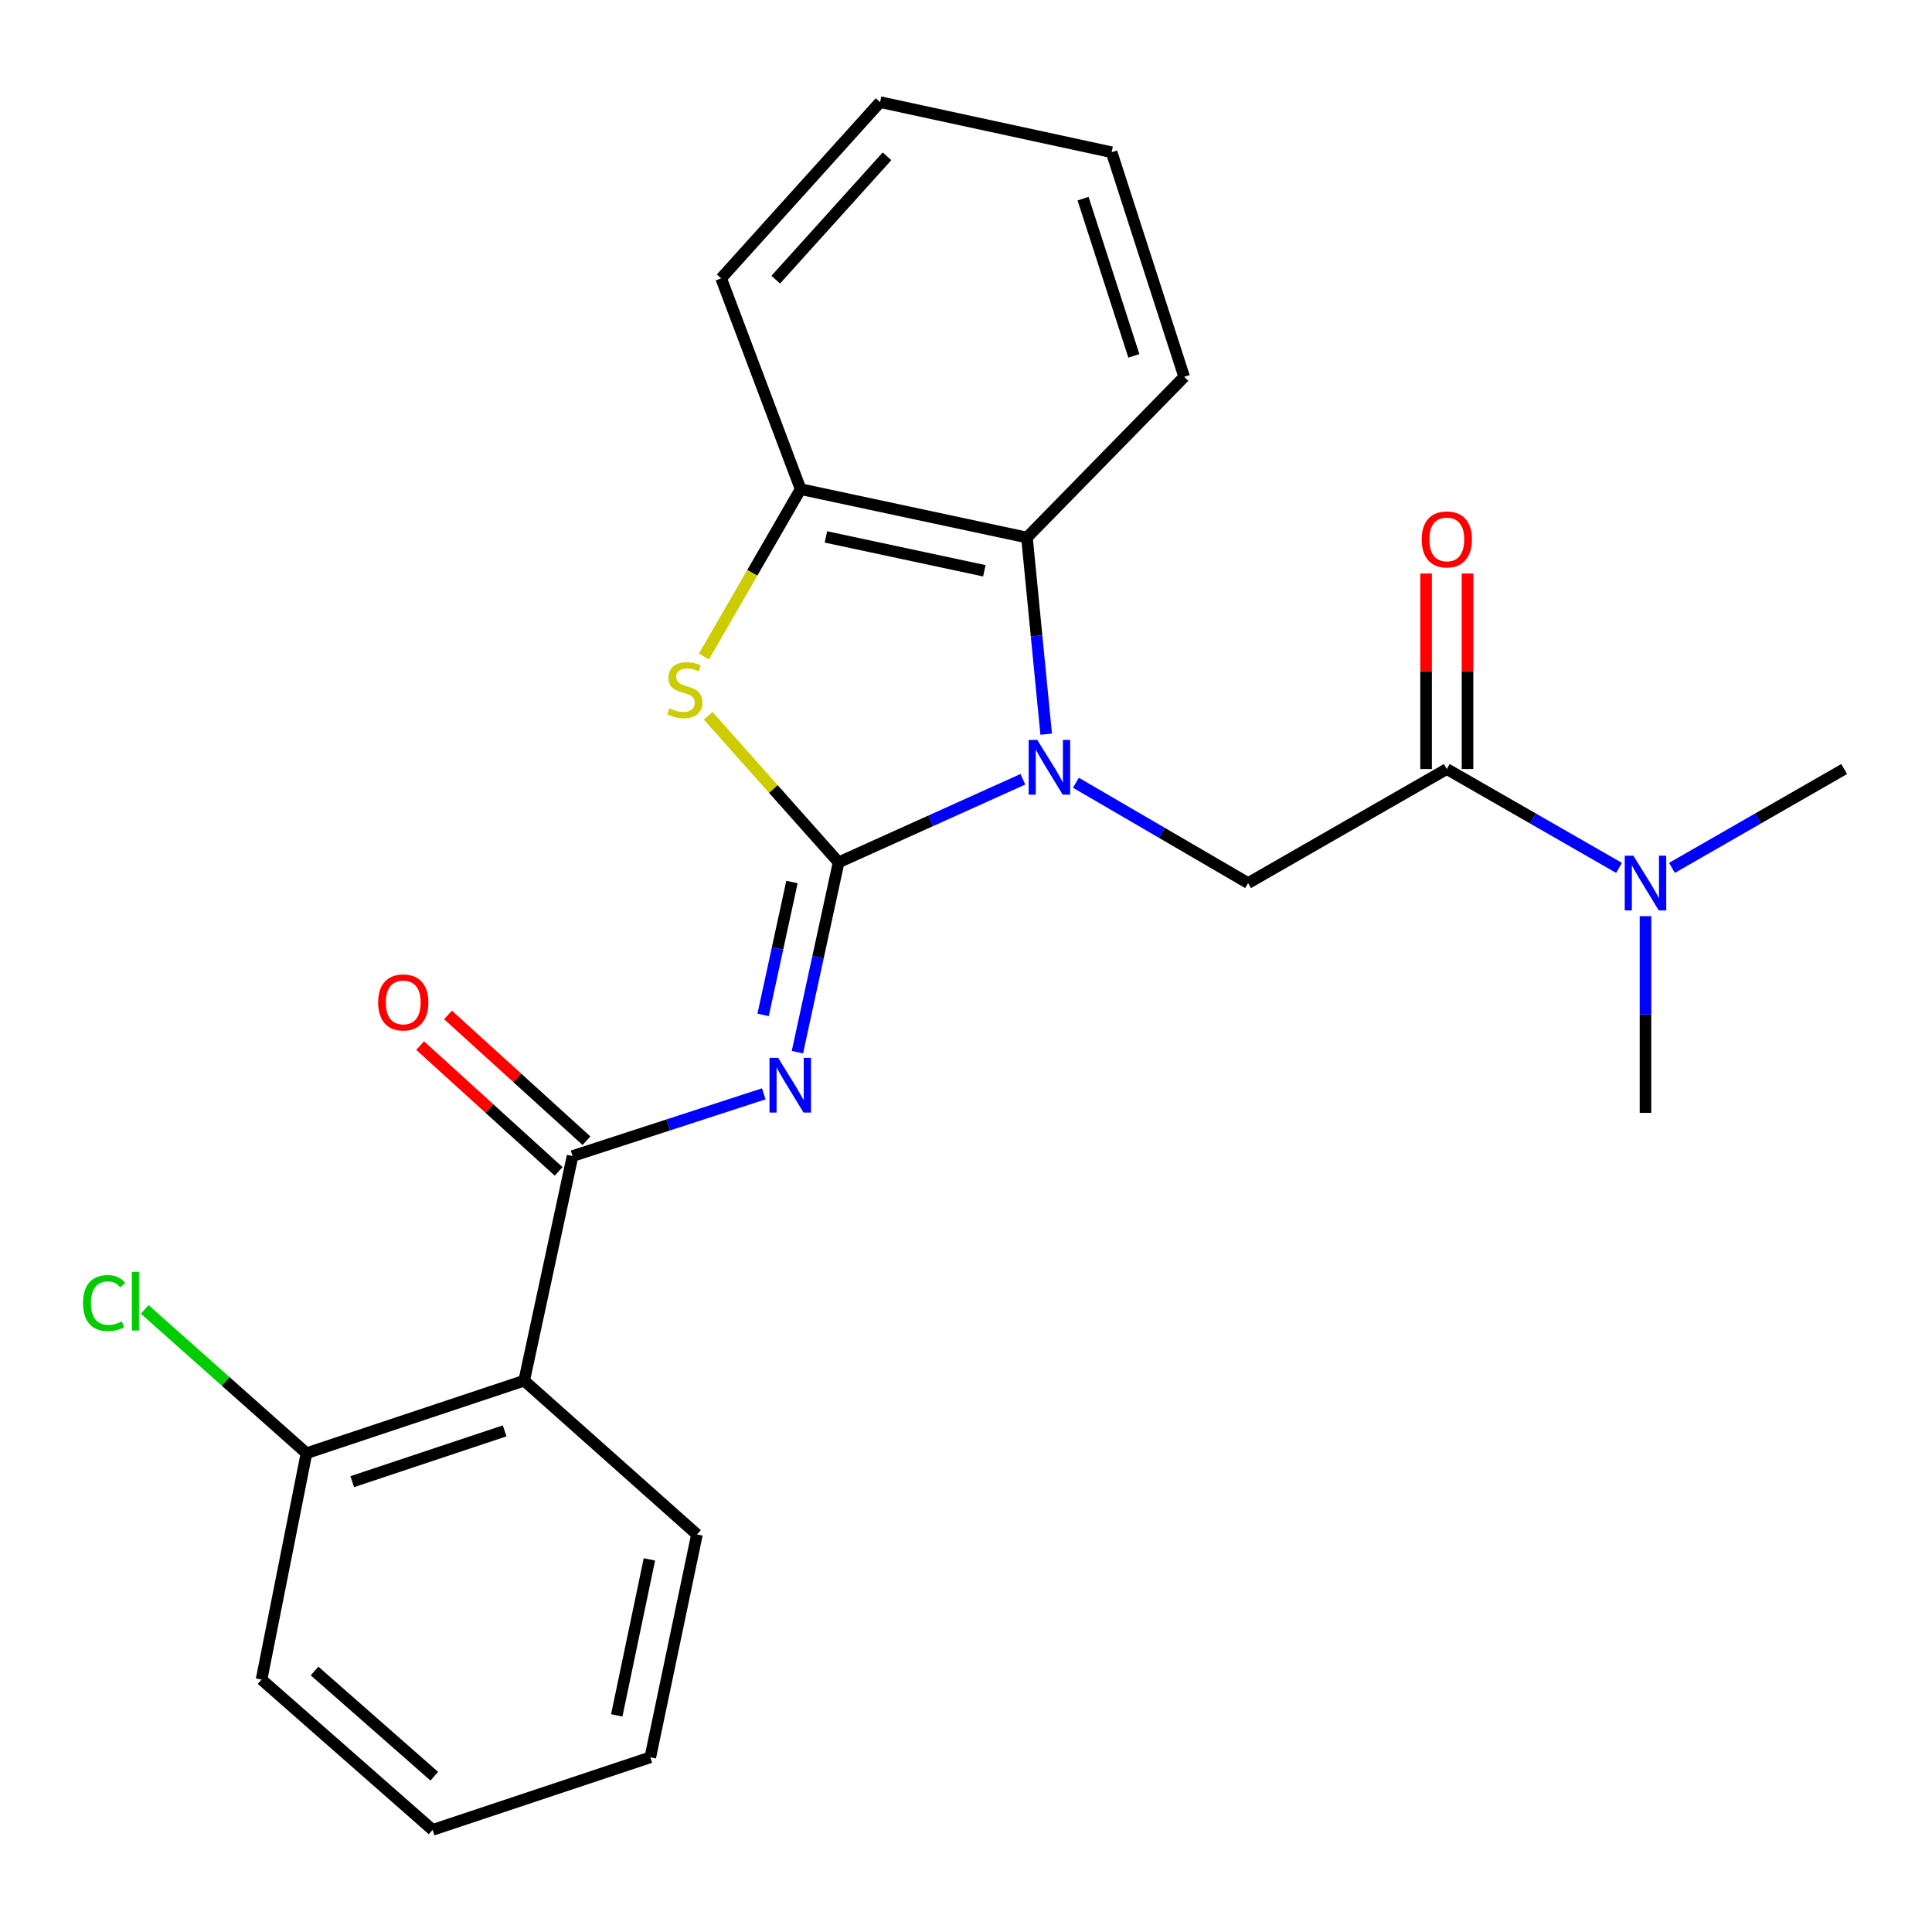 <?xml version='1.0' encoding='iso-8859-1'?>
<svg version='1.1' baseProfile='full'
              xmlns='http://www.w3.org/2000/svg'
                      xmlns:rdkit='http://www.rdkit.org/xml'
                      xmlns:xlink='http://www.w3.org/1999/xlink'
                  xml:space='preserve'
width='1000px' height='1000px' viewBox='0 0 1000 1000'>
<!-- END OF HEADER -->
<rect style='opacity:1.0;fill:#FFFFFF;stroke:none' width='1000' height='1000' x='0' y='0'> </rect>
<path class='bond-0' d='M 851.703,576.015 L 851.703,525.113' style='fill:none;fill-rule:evenodd;stroke:#000000;stroke-width:6px;stroke-linecap:butt;stroke-linejoin:miter;stroke-opacity:1' />
<path class='bond-0' d='M 851.703,525.113 L 851.703,474.212' style='fill:none;fill-rule:evenodd;stroke:#0000FF;stroke-width:6px;stroke-linecap:butt;stroke-linejoin:miter;stroke-opacity:1' />
<path class='bond-1' d='M 748.861,398.051 L 793.43,423.632' style='fill:none;fill-rule:evenodd;stroke:#000000;stroke-width:6px;stroke-linecap:butt;stroke-linejoin:miter;stroke-opacity:1' />
<path class='bond-1' d='M 793.43,423.632 L 837.999,449.213' style='fill:none;fill-rule:evenodd;stroke:#0000FF;stroke-width:6px;stroke-linecap:butt;stroke-linejoin:miter;stroke-opacity:1' />
<path class='bond-2' d='M 759.582,398.051 L 759.582,347.45' style='fill:none;fill-rule:evenodd;stroke:#000000;stroke-width:6px;stroke-linecap:butt;stroke-linejoin:miter;stroke-opacity:1' />
<path class='bond-2' d='M 759.582,347.45 L 759.582,296.848' style='fill:none;fill-rule:evenodd;stroke:#FF0000;stroke-width:6px;stroke-linecap:butt;stroke-linejoin:miter;stroke-opacity:1' />
<path class='bond-2' d='M 738.139,398.051 L 738.139,347.45' style='fill:none;fill-rule:evenodd;stroke:#000000;stroke-width:6px;stroke-linecap:butt;stroke-linejoin:miter;stroke-opacity:1' />
<path class='bond-2' d='M 738.139,347.45 L 738.139,296.848' style='fill:none;fill-rule:evenodd;stroke:#FF0000;stroke-width:6px;stroke-linecap:butt;stroke-linejoin:miter;stroke-opacity:1' />
<path class='bond-3' d='M 748.861,398.051 L 646.018,457.079' style='fill:none;fill-rule:evenodd;stroke:#000000;stroke-width:6px;stroke-linecap:butt;stroke-linejoin:miter;stroke-opacity:1' />
<path class='bond-4' d='M 865.408,449.213 L 909.976,423.632' style='fill:none;fill-rule:evenodd;stroke:#0000FF;stroke-width:6px;stroke-linecap:butt;stroke-linejoin:miter;stroke-opacity:1' />
<path class='bond-4' d='M 909.976,423.632 L 954.545,398.051' style='fill:none;fill-rule:evenodd;stroke:#000000;stroke-width:6px;stroke-linecap:butt;stroke-linejoin:miter;stroke-opacity:1' />
<path class='bond-5' d='M 531.549,278.221 L 612.925,195.047' style='fill:none;fill-rule:evenodd;stroke:#000000;stroke-width:6px;stroke-linecap:butt;stroke-linejoin:miter;stroke-opacity:1' />
<path class='bond-6' d='M 531.549,278.221 L 414.4,253.181' style='fill:none;fill-rule:evenodd;stroke:#000000;stroke-width:6px;stroke-linecap:butt;stroke-linejoin:miter;stroke-opacity:1' />
<path class='bond-6' d='M 509.495,295.434 L 427.49,277.906' style='fill:none;fill-rule:evenodd;stroke:#000000;stroke-width:6px;stroke-linecap:butt;stroke-linejoin:miter;stroke-opacity:1' />
<path class='bond-7' d='M 531.549,278.221 L 536.524,329.116' style='fill:none;fill-rule:evenodd;stroke:#000000;stroke-width:6px;stroke-linecap:butt;stroke-linejoin:miter;stroke-opacity:1' />
<path class='bond-7' d='M 536.524,329.116 L 541.5,380.01' style='fill:none;fill-rule:evenodd;stroke:#0000FF;stroke-width:6px;stroke-linecap:butt;stroke-linejoin:miter;stroke-opacity:1' />
<path class='bond-8' d='M 414.4,253.181 L 373.265,144.072' style='fill:none;fill-rule:evenodd;stroke:#000000;stroke-width:6px;stroke-linecap:butt;stroke-linejoin:miter;stroke-opacity:1' />
<path class='bond-9' d='M 414.4,253.181 L 389.382,296.491' style='fill:none;fill-rule:evenodd;stroke:#000000;stroke-width:6px;stroke-linecap:butt;stroke-linejoin:miter;stroke-opacity:1' />
<path class='bond-9' d='M 389.382,296.491 L 364.365,339.802' style='fill:none;fill-rule:evenodd;stroke:#CCCC00;stroke-width:6px;stroke-linecap:butt;stroke-linejoin:miter;stroke-opacity:1' />
<path class='bond-10' d='M 366.552,370.482 L 400.309,408.414' style='fill:none;fill-rule:evenodd;stroke:#CCCC00;stroke-width:6px;stroke-linecap:butt;stroke-linejoin:miter;stroke-opacity:1' />
<path class='bond-10' d='M 400.309,408.414 L 434.067,446.345' style='fill:none;fill-rule:evenodd;stroke:#000000;stroke-width:6px;stroke-linecap:butt;stroke-linejoin:miter;stroke-opacity:1' />
<path class='bond-11' d='M 434.067,446.345 L 481.756,424.847' style='fill:none;fill-rule:evenodd;stroke:#000000;stroke-width:6px;stroke-linecap:butt;stroke-linejoin:miter;stroke-opacity:1' />
<path class='bond-11' d='M 481.756,424.847 L 529.444,403.348' style='fill:none;fill-rule:evenodd;stroke:#0000FF;stroke-width:6px;stroke-linecap:butt;stroke-linejoin:miter;stroke-opacity:1' />
<path class='bond-12' d='M 434.067,446.345 L 423.404,495.471' style='fill:none;fill-rule:evenodd;stroke:#000000;stroke-width:6px;stroke-linecap:butt;stroke-linejoin:miter;stroke-opacity:1' />
<path class='bond-12' d='M 423.404,495.471 L 412.741,544.597' style='fill:none;fill-rule:evenodd;stroke:#0000FF;stroke-width:6px;stroke-linecap:butt;stroke-linejoin:miter;stroke-opacity:1' />
<path class='bond-12' d='M 409.914,456.534 L 402.449,490.922' style='fill:none;fill-rule:evenodd;stroke:#000000;stroke-width:6px;stroke-linecap:butt;stroke-linejoin:miter;stroke-opacity:1' />
<path class='bond-12' d='M 402.449,490.922 L 394.985,525.31' style='fill:none;fill-rule:evenodd;stroke:#0000FF;stroke-width:6px;stroke-linecap:butt;stroke-linejoin:miter;stroke-opacity:1' />
<path class='bond-13' d='M 556.892,405.149 L 601.455,431.114' style='fill:none;fill-rule:evenodd;stroke:#0000FF;stroke-width:6px;stroke-linecap:butt;stroke-linejoin:miter;stroke-opacity:1' />
<path class='bond-13' d='M 601.455,431.114 L 646.018,457.079' style='fill:none;fill-rule:evenodd;stroke:#000000;stroke-width:6px;stroke-linecap:butt;stroke-linejoin:miter;stroke-opacity:1' />
<path class='bond-14' d='M 395.325,566.167 L 345.841,582.271' style='fill:none;fill-rule:evenodd;stroke:#0000FF;stroke-width:6px;stroke-linecap:butt;stroke-linejoin:miter;stroke-opacity:1' />
<path class='bond-14' d='M 345.841,582.271 L 296.357,598.375' style='fill:none;fill-rule:evenodd;stroke:#000000;stroke-width:6px;stroke-linecap:butt;stroke-linejoin:miter;stroke-opacity:1' />
<path class='bond-15' d='M 303.565,590.439 L 267.724,557.886' style='fill:none;fill-rule:evenodd;stroke:#000000;stroke-width:6px;stroke-linecap:butt;stroke-linejoin:miter;stroke-opacity:1' />
<path class='bond-15' d='M 267.724,557.886 L 231.883,525.333' style='fill:none;fill-rule:evenodd;stroke:#FF0000;stroke-width:6px;stroke-linecap:butt;stroke-linejoin:miter;stroke-opacity:1' />
<path class='bond-15' d='M 289.148,606.312 L 253.307,573.759' style='fill:none;fill-rule:evenodd;stroke:#000000;stroke-width:6px;stroke-linecap:butt;stroke-linejoin:miter;stroke-opacity:1' />
<path class='bond-15' d='M 253.307,573.759 L 217.466,541.207' style='fill:none;fill-rule:evenodd;stroke:#FF0000;stroke-width:6px;stroke-linecap:butt;stroke-linejoin:miter;stroke-opacity:1' />
<path class='bond-16' d='M 296.357,598.375 L 271.316,714.631' style='fill:none;fill-rule:evenodd;stroke:#000000;stroke-width:6px;stroke-linecap:butt;stroke-linejoin:miter;stroke-opacity:1' />
<path class='bond-17' d='M 271.316,714.631 L 158.634,752.192' style='fill:none;fill-rule:evenodd;stroke:#000000;stroke-width:6px;stroke-linecap:butt;stroke-linejoin:miter;stroke-opacity:1' />
<path class='bond-17' d='M 261.194,740.608 L 182.317,766.9' style='fill:none;fill-rule:evenodd;stroke:#000000;stroke-width:6px;stroke-linecap:butt;stroke-linejoin:miter;stroke-opacity:1' />
<path class='bond-18' d='M 271.316,714.631 L 360.745,794.22' style='fill:none;fill-rule:evenodd;stroke:#000000;stroke-width:6px;stroke-linecap:butt;stroke-linejoin:miter;stroke-opacity:1' />
<path class='bond-19' d='M 158.634,752.192 L 116.767,714.973' style='fill:none;fill-rule:evenodd;stroke:#000000;stroke-width:6px;stroke-linecap:butt;stroke-linejoin:miter;stroke-opacity:1' />
<path class='bond-19' d='M 116.767,714.973 L 74.9,677.753' style='fill:none;fill-rule:evenodd;stroke:#00CC00;stroke-width:6px;stroke-linecap:butt;stroke-linejoin:miter;stroke-opacity:1' />
<path class='bond-20' d='M 158.634,752.192 L 135.38,869.342' style='fill:none;fill-rule:evenodd;stroke:#000000;stroke-width:6px;stroke-linecap:butt;stroke-linejoin:miter;stroke-opacity:1' />
<path class='bond-21' d='M 612.925,195.047 L 575.364,78.79' style='fill:none;fill-rule:evenodd;stroke:#000000;stroke-width:6px;stroke-linecap:butt;stroke-linejoin:miter;stroke-opacity:1' />
<path class='bond-21' d='M 586.886,184.201 L 560.594,102.821' style='fill:none;fill-rule:evenodd;stroke:#000000;stroke-width:6px;stroke-linecap:butt;stroke-linejoin:miter;stroke-opacity:1' />
<path class='bond-22' d='M 373.265,144.072 L 455.534,52.857' style='fill:none;fill-rule:evenodd;stroke:#000000;stroke-width:6px;stroke-linecap:butt;stroke-linejoin:miter;stroke-opacity:1' />
<path class='bond-22' d='M 401.528,144.751 L 459.117,80.9' style='fill:none;fill-rule:evenodd;stroke:#000000;stroke-width:6px;stroke-linecap:butt;stroke-linejoin:miter;stroke-opacity:1' />
<path class='bond-23' d='M 575.364,78.79 L 455.534,52.857' style='fill:none;fill-rule:evenodd;stroke:#000000;stroke-width:6px;stroke-linecap:butt;stroke-linejoin:miter;stroke-opacity:1' />
<path class='bond-24' d='M 360.745,794.22 L 336.598,909.583' style='fill:none;fill-rule:evenodd;stroke:#000000;stroke-width:6px;stroke-linecap:butt;stroke-linejoin:miter;stroke-opacity:1' />
<path class='bond-24' d='M 336.135,807.131 L 319.232,887.885' style='fill:none;fill-rule:evenodd;stroke:#000000;stroke-width:6px;stroke-linecap:butt;stroke-linejoin:miter;stroke-opacity:1' />
<path class='bond-25' d='M 135.38,869.342 L 223.915,947.143' style='fill:none;fill-rule:evenodd;stroke:#000000;stroke-width:6px;stroke-linecap:butt;stroke-linejoin:miter;stroke-opacity:1' />
<path class='bond-25' d='M 162.815,864.905 L 224.79,919.366' style='fill:none;fill-rule:evenodd;stroke:#000000;stroke-width:6px;stroke-linecap:butt;stroke-linejoin:miter;stroke-opacity:1' />
<path class='bond-26' d='M 336.598,909.583 L 223.915,947.143' style='fill:none;fill-rule:evenodd;stroke:#000000;stroke-width:6px;stroke-linecap:butt;stroke-linejoin:miter;stroke-opacity:1' />
<path  class='atom-2' d='M 845.443 442.919
L 854.723 457.919
Q 855.643 459.399, 857.123 462.079
Q 858.603 464.759, 858.683 464.919
L 858.683 442.919
L 862.443 442.919
L 862.443 471.239
L 858.563 471.239
L 848.603 454.839
Q 847.443 452.919, 846.203 450.719
Q 845.003 448.519, 844.643 447.839
L 844.643 471.239
L 840.963 471.239
L 840.963 442.919
L 845.443 442.919
' fill='#0000FF'/>
<path  class='atom-3' d='M 735.861 279.195
Q 735.861 272.395, 739.221 268.595
Q 742.581 264.795, 748.861 264.795
Q 755.141 264.795, 758.501 268.595
Q 761.861 272.395, 761.861 279.195
Q 761.861 286.075, 758.461 289.995
Q 755.061 293.875, 748.861 293.875
Q 742.621 293.875, 739.221 289.995
Q 735.861 286.115, 735.861 279.195
M 748.861 290.675
Q 753.181 290.675, 755.501 287.795
Q 757.861 284.875, 757.861 279.195
Q 757.861 273.635, 755.501 270.835
Q 753.181 267.995, 748.861 267.995
Q 744.541 267.995, 742.181 270.795
Q 739.861 273.595, 739.861 279.195
Q 739.861 284.915, 742.181 287.795
Q 744.541 290.675, 748.861 290.675
' fill='#FF0000'/>
<path  class='atom-7' d='M 346.479 366.636
Q 346.799 366.756, 348.119 367.316
Q 349.439 367.876, 350.879 368.236
Q 352.359 368.556, 353.799 368.556
Q 356.479 368.556, 358.039 367.276
Q 359.599 365.956, 359.599 363.676
Q 359.599 362.116, 358.799 361.156
Q 358.039 360.196, 356.839 359.676
Q 355.639 359.156, 353.639 358.556
Q 351.119 357.796, 349.599 357.076
Q 348.119 356.356, 347.039 354.836
Q 345.999 353.316, 345.999 350.756
Q 345.999 347.196, 348.399 344.996
Q 350.839 342.796, 355.639 342.796
Q 358.919 342.796, 362.639 344.356
L 361.719 347.436
Q 358.319 346.036, 355.759 346.036
Q 352.999 346.036, 351.479 347.196
Q 349.959 348.316, 349.999 350.276
Q 349.999 351.796, 350.759 352.716
Q 351.559 353.636, 352.679 354.156
Q 353.839 354.676, 355.759 355.276
Q 358.319 356.076, 359.839 356.876
Q 361.359 357.676, 362.439 359.316
Q 363.559 360.916, 363.559 363.676
Q 363.559 367.596, 360.919 369.716
Q 358.319 371.796, 353.959 371.796
Q 351.439 371.796, 349.519 371.236
Q 347.639 370.716, 345.399 369.796
L 346.479 366.636
' fill='#CCCC00'/>
<path  class='atom-9' d='M 536.916 382.998
L 546.196 397.998
Q 547.116 399.478, 548.596 402.158
Q 550.076 404.838, 550.156 404.998
L 550.156 382.998
L 553.916 382.998
L 553.916 411.318
L 550.036 411.318
L 540.076 394.918
Q 538.916 392.998, 537.676 390.798
Q 536.476 388.598, 536.116 387.918
L 536.116 411.318
L 532.436 411.318
L 532.436 382.998
L 536.916 382.998
' fill='#0000FF'/>
<path  class='atom-10' d='M 402.767 547.548
L 412.047 562.548
Q 412.967 564.028, 414.447 566.708
Q 415.927 569.388, 416.007 569.548
L 416.007 547.548
L 419.767 547.548
L 419.767 575.868
L 415.887 575.868
L 405.927 559.468
Q 404.767 557.548, 403.527 555.348
Q 402.327 553.148, 401.967 552.468
L 401.967 575.868
L 398.287 575.868
L 398.287 547.548
L 402.767 547.548
' fill='#0000FF'/>
<path  class='atom-12' d='M 195.715 518.854
Q 195.715 512.054, 199.075 508.254
Q 202.435 504.454, 208.715 504.454
Q 214.995 504.454, 218.355 508.254
Q 221.715 512.054, 221.715 518.854
Q 221.715 525.734, 218.315 529.654
Q 214.915 533.534, 208.715 533.534
Q 202.475 533.534, 199.075 529.654
Q 195.715 525.774, 195.715 518.854
M 208.715 530.334
Q 213.035 530.334, 215.355 527.454
Q 217.715 524.534, 217.715 518.854
Q 217.715 513.294, 215.355 510.494
Q 213.035 507.654, 208.715 507.654
Q 204.395 507.654, 202.035 510.454
Q 199.715 513.254, 199.715 518.854
Q 199.715 524.574, 202.035 527.454
Q 204.395 530.334, 208.715 530.334
' fill='#FF0000'/>
<path  class='atom-16' d='M 42.978 674.465
Q 42.978 667.425, 46.258 663.745
Q 49.578 660.025, 55.858 660.025
Q 61.699 660.025, 64.819 664.145
L 62.178 666.305
Q 59.898 663.305, 55.858 663.305
Q 51.578 663.305, 49.298 666.185
Q 47.059 669.025, 47.059 674.465
Q 47.059 680.065, 49.379 682.945
Q 51.739 685.825, 56.298 685.825
Q 59.419 685.825, 63.059 683.945
L 64.178 686.945
Q 62.699 687.905, 60.459 688.465
Q 58.218 689.025, 55.739 689.025
Q 49.578 689.025, 46.258 685.265
Q 42.978 681.505, 42.978 674.465
' fill='#00CC00'/>
<path  class='atom-16' d='M 68.258 658.305
L 71.939 658.305
L 71.939 688.665
L 68.258 688.665
L 68.258 658.305
' fill='#00CC00'/>
</svg>
